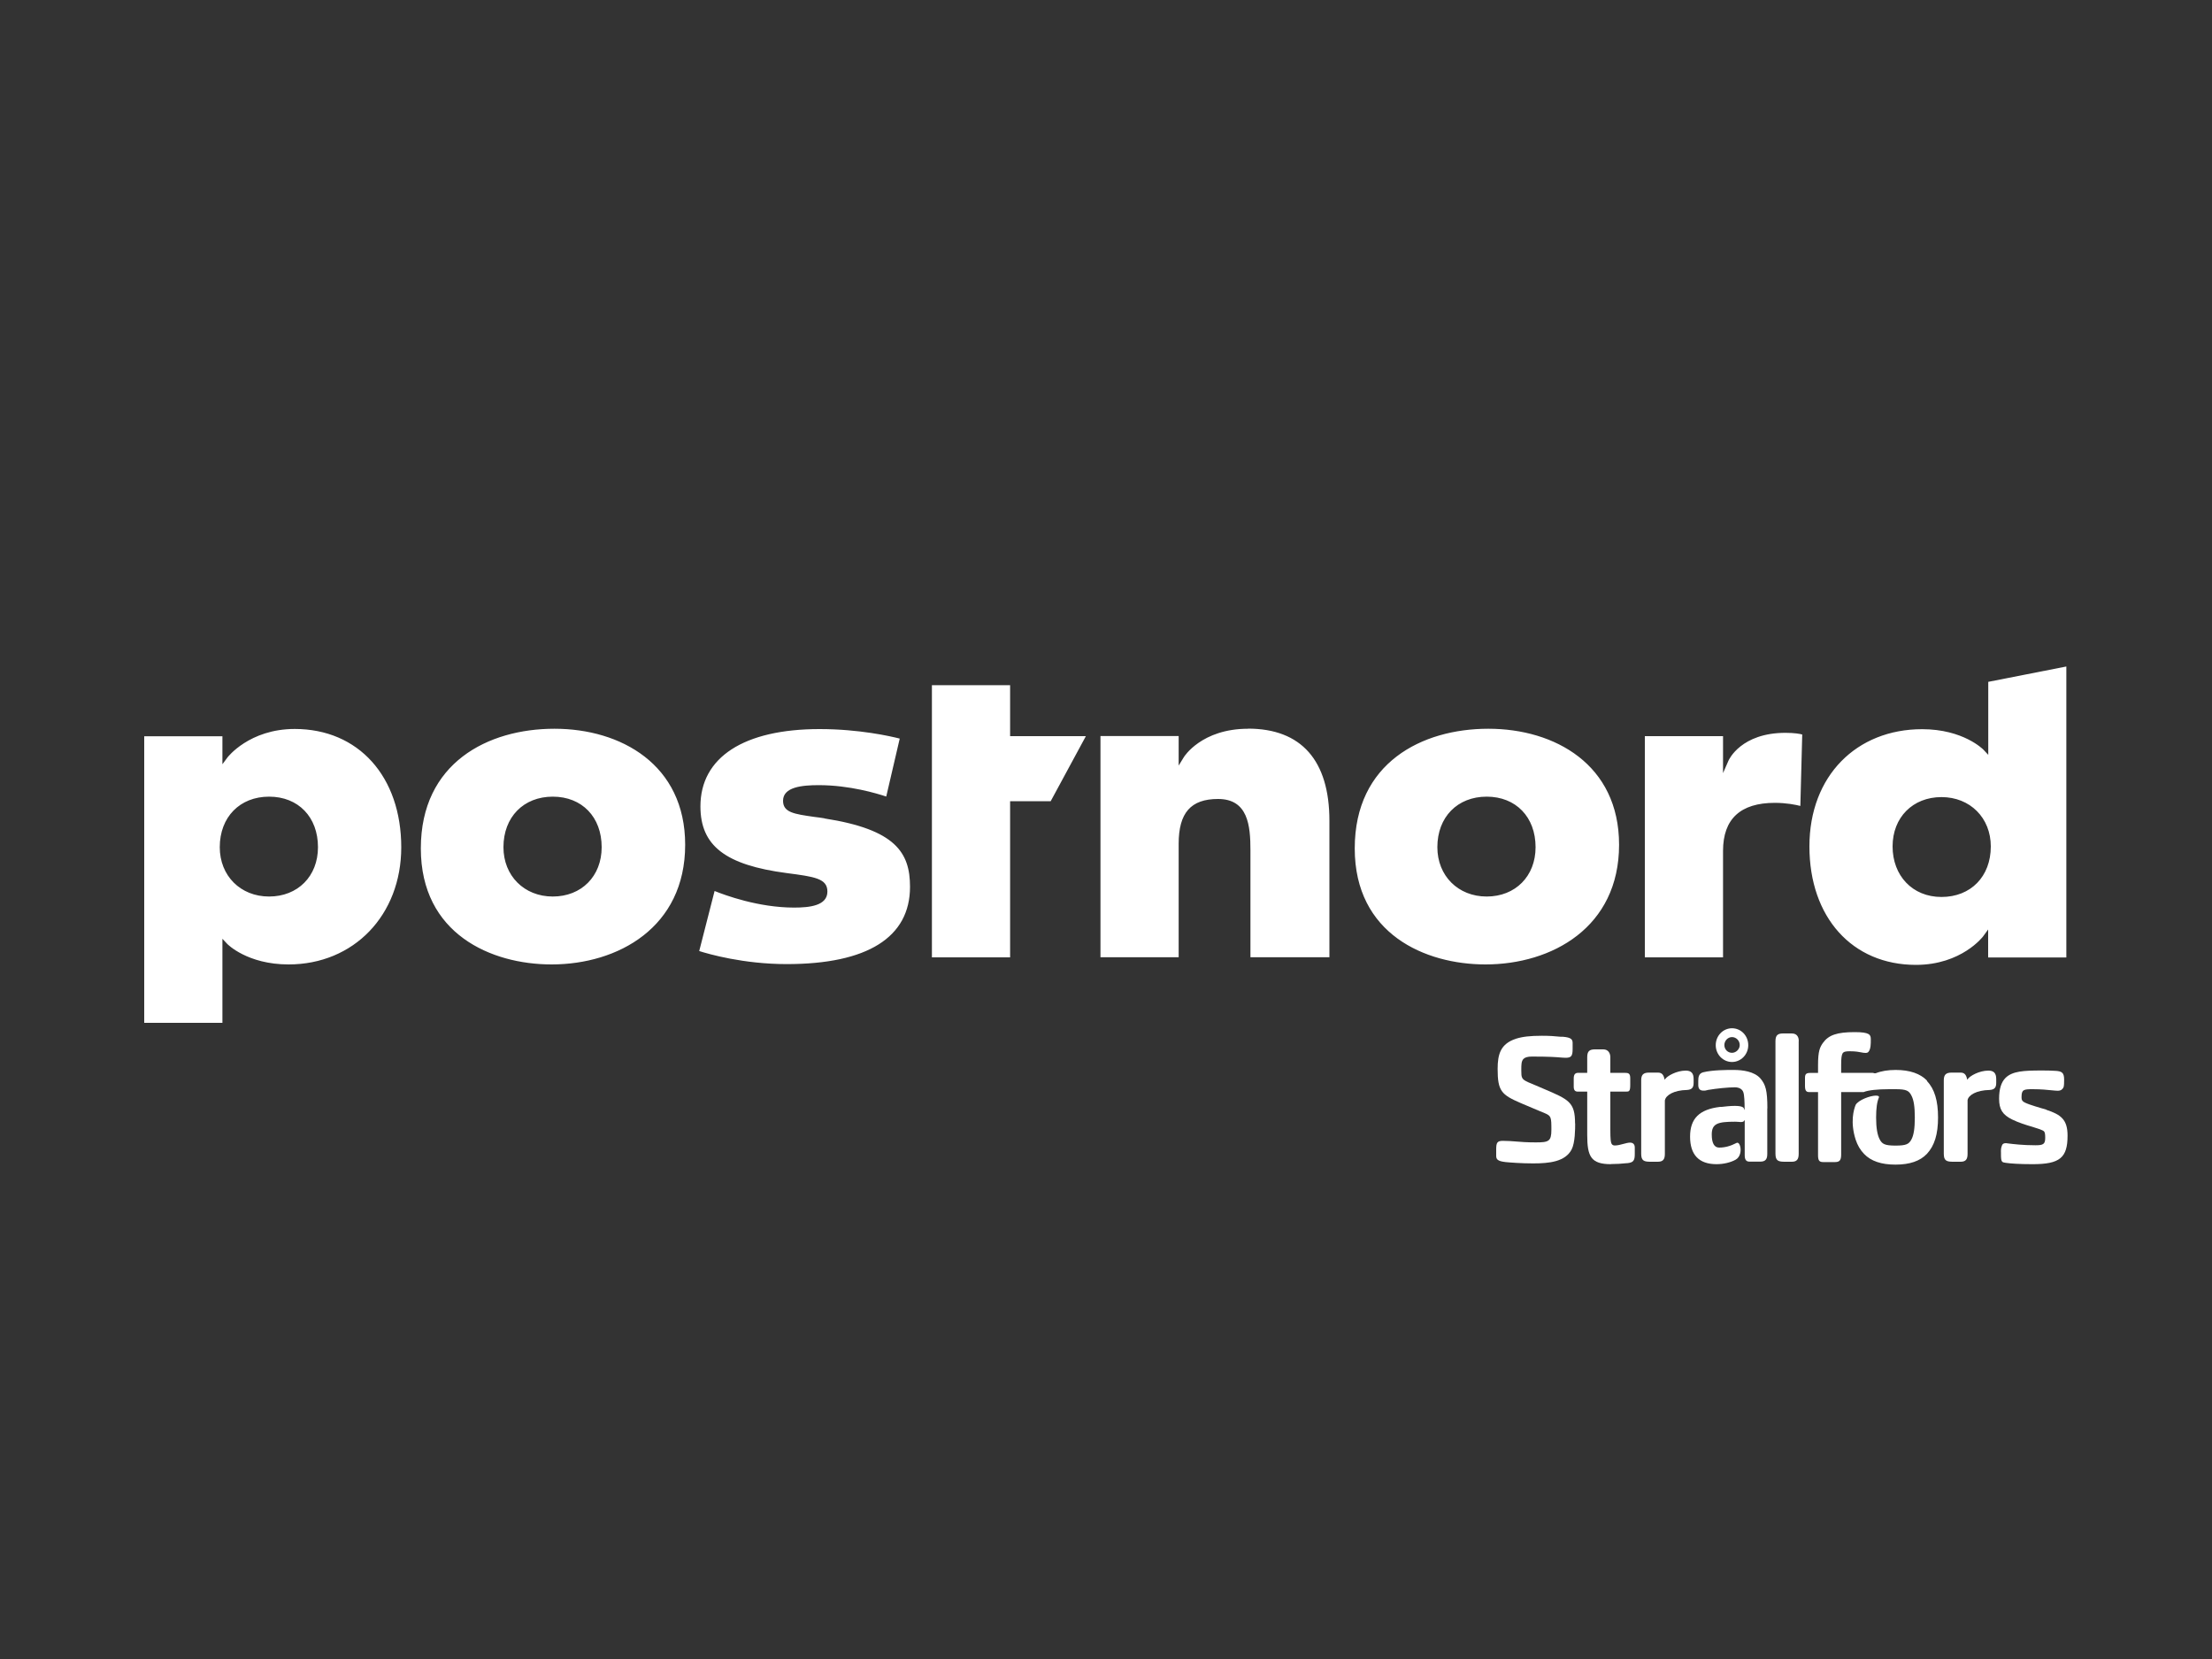 <?xml version="1.0" encoding="UTF-8"?><svg id="Lager_1" xmlns="http://www.w3.org/2000/svg" viewBox="0 0 200 150"><rect x="0" y="0" width="200" height="150" fill="#333333" stroke="none"/><defs><style>.cls-1{fill:#fff;}</style></defs><path class="cls-1" d="m159.8,100.23c0-1.67-.17-2.17-.63-2.72-.55-.63-1.61-.77-2.4-.77h-.08c-.55,0-1.84,0-2.69.21-.41.1-.45.45-.45.79v.36c0,.34.15.51.46.51.03,0,.06,0,.1,0,.06,0,.12-.01.18-.03.04,0,.08-.02.12-.03.83-.14,1.86-.24,2.45-.24.38,0,.66.16.76.43.1.27.12.94.12,1.46v.18l-.07-.17c-.04-.1-.22-.22-.82-.22-.4,0-.85.05-1.18.09h-.14c-1.88.22-2.72,1.05-2.72,2.69s.8,2.49,2.39,2.49c.63,0,1.26-.15,1.72-.4.42-.23.53-.79.42-1.21-.05-.2-.15-.33-.25-.33-.03,0-.05,0-.08.02-.54.28-1.04.42-1.57.42-.44,0-.67-.4-.67-1.18,0-.99.53-1.16,2.11-1.16.07,0,.15,0,.24.01.09,0,.18.02.26.02.16,0,.26-.03.3-.09l.07-.1v3.2c0,.5.22.57.45.57h.95c.46,0,.64-.2.64-.69v-4.13Z"/><path class="cls-1" d="m185.03,100.33c-.11-.03-.25-.08-.42-.12-.84-.25-1.6-.48-1.74-.67-.08-.1-.09-.2-.09-.36,0-.67.2-.7,1.02-.7.75,0,1.31.06,1.71.1.22.02.4.04.53.04.31,0,.43-.12.53-.3.06-.13.06-.46.06-.71,0-.63-.21-.76-.81-.79-.43-.03-.83-.03-1.26-.03-1.55,0-2.61.05-3.23.67-.39.39-.58,1.01-.58,1.88,0,.96.31,1.45,1.18,1.88.57.28,1.26.5,1.82.66.52.16.93.29,1.06.41.09.09.11.29.11.59,0,.58-.19.67-.89.67-1.15,0-2-.11-2.42-.16-.12-.01-.2-.03-.23-.03-.2,0-.3.05-.36.18-.11.26-.11.45-.1.7,0,.05,0,.11,0,.16,0,.68.09.69.44.74.42.06,1.17.12,2.43.12,2.45,0,3.15-.58,3.15-2.58,0-1.45-.59-1.9-1.93-2.34Z"/><path class="cls-1" d="m142.41,101.58c0-1.93-.55-2.16-2.85-3.14-.25-.11-.5-.22-.75-.32-.21-.09-.43-.18-.64-.27-.6-.27-.62-.42-.62-1.04v-.08c0-.46,0-.79.2-.99.14-.14.38-.21.76-.21,1.61,0,2.17.05,2.54.08.18.01.32.03.51.03.5,0,.63-.16.63-.78v-.56c0-.32-.14-.5-.87-.56h-.2c-.61-.06-1.01-.09-1.71-.09-1.06,0-1.76.08-2.35.27-1.38.46-1.65,1.38-1.65,2.73,0,2,.34,2.33,2.1,3.09.56.24,1.11.47,1.68.71l.46.19c.6.25.62.36.62,1.51,0,1.05-.25,1.14-1.4,1.14-.81,0-1.34-.04-1.8-.08-.38-.03-.74-.06-1.19-.06-.52,0-.6.18-.6.78v.58c0,.31.13.48.85.56.39.04,1.43.12,2.49.12,1.46,0,2.9-.15,3.48-1.26.32-.62.32-1.88.32-2.36Z"/><path class="cls-1" d="m145.65,105.25c.54,0,.91-.03,1.43-.08h.05c.54-.06.68-.22.68-.82v-.61c0-.1-.03-.43-.42-.43-.18,0-.39.06-.62.12-.25.07-.52.14-.77.14-.13,0-.23-.05-.29-.16-.07-.13-.11-.39-.11-1.26v-3.45h1.43c.26,0,.37-.02.37-.61v-.59c0-.46-.16-.5-.54-.5h-1.26v-1.41c0-.34-.17-.71-.64-.71h-.76c-.51,0-.69.19-.69.71v1.41h-.8c-.3,0-.42.15-.42.52v.73c0,.31.11.45.37.45h.85v3.91c0,1.95.33,2.65,2.15,2.65Z"/><path class="cls-1" d="m142.45,98.69s.01,0,.02,0c0,0-.01,0-.02,0Z"/><path class="cls-1" d="m150.54,99.47c.08-.44.79-.9,2-.92.42-.03.59-.21.59-.63v-.36c0-.53-.22-.76-.71-.76-.84,0-1.68.49-1.86.76l-.05.07-.02-.09c-.09-.4-.26-.56-.59-.56h-.8c-.51,0-.71.19-.71.69v6.66c0,.64.28.71.86.71h.64c.46,0,.64-.2.64-.71v-4.86Z"/><path class="cls-1" d="m177.9,99.47c.07-.44.78-.9,2-.92.42-.03.59-.21.59-.63v-.36c0-.53-.22-.76-.71-.76-.84,0-1.68.49-1.86.76l-.05.07-.02-.09c-.09-.4-.26-.56-.59-.56h-.8c-.51,0-.71.19-.71.69v6.66c0,.64.28.71.86.71h.65c.46,0,.64-.2.64-.71v-4.86Z"/><path class="cls-1" d="m156.6,92.97c-.81,0-1.47.68-1.47,1.53s.67,1.52,1.47,1.52,1.47-.67,1.47-1.52-.65-1.53-1.47-1.53Zm0,2.22c-.39,0-.69-.31-.69-.7s.31-.72.69-.72.7.32.7.72c0,.37-.33.7-.7.7Z"/><path class="cls-1" d="m162.64,94.13c0-.21-.06-.69-.63-.69h-.77c-.45,0-.71.11-.71.69v10.19c0,.65.28.72.86.72h.61c.45,0,.63-.2.63-.72v-10.19Z"/><path class="cls-1" d="m174.24,97.71c-.61-.64-1.57-.97-2.84-.97-.7,0-1.31.1-1.81.3-.02,0-.04,0-.06,0-.01,0-.04,0-.06,0-.06-.03-.14-.04-.22-.04h-2.78v-.72c0-.6.04-.89.13-1.04.1-.16.31-.19.64-.19.56,0,.83.06,1.04.1.14.03.25.05.4.05.12,0,.2-.03.26-.1.22-.26.21-.78.21-1.08v-.06c0-.4-.1-.64-1.45-.64-1.61,0-2.37.26-2.89.99-.26.38-.43.72-.43,1.98v.72h-.72c-.35,0-.46.11-.46.44v.73c0,.41.1.56.37.56h.81v5.71c0,.48.11.62.47.62h1.07c.47,0,.55-.24.55-.72v-5.61s1.98,0,1.98,0c.05,0,.07,0,.08-.01.41-.16,1.22-.25,2.28-.25.19,0,.39,0,.59,0,.97,0,1.2.14,1.42.57.21.39.31,1,.31,1.99s-.1,1.61-.31,1.99c-.22.41-.46.55-1.43.55s-1.21-.14-1.43-.55c-.22-.41-.33-1.06-.33-1.99,0-.83.08-1.42.26-1.83,0-.03,0-.06-.02-.08-.03-.04-.12-.07-.25-.07-.53,0-1.61.41-1.84.84-.17.41-.51,1.55,0,3.14.17.51.41.93.76,1.29.62.65,1.55.97,2.84.97s2.22-.32,2.84-.97c.69-.74,1.01-1.78,1.01-3.29s-.31-2.57-1.01-3.31Z"/><path class="cls-1" d="m36.28,76.6c0,6.14-4.29,10.6-10.19,10.6-3.73,0-5.52-1.83-5.54-1.85l-.44-.47v7.6h-7.07v-25.91h7.07v2.53l.46-.62s1.96-2.57,6.08-2.57c5.76,0,9.63,4.3,9.63,10.71Zm-7.53,0c0-2.73-1.78-4.57-4.42-4.57s-4.46,1.84-4.46,4.57c0,2.58,1.87,4.46,4.46,4.46s4.42-1.83,4.42-4.46Zm33.2-.22c0,7.47-6.07,10.82-12.08,10.82-5.45,0-11.82-2.75-11.82-10.49s6.07-10.82,12.08-10.82,11.82,3.24,11.82,10.49Zm-7.55.22c0-2.73-1.78-4.57-4.42-4.57s-4.46,1.84-4.46,4.57c0,2.58,1.87,4.46,4.46,4.46s4.42-1.83,4.42-4.46Zm20.15-2.61c-.33-.05-.64-.1-.93-.13-1.82-.26-2.82-.4-2.82-1.46,0-1.25,1.73-1.41,3.23-1.41,2.8,0,5.28.76,6.1,1.03l1.22-5.24c-.82-.21-3.67-.86-7.24-.86-6.85,0-10.78,2.55-10.78,6.99,0,3.56,2.26,5.3,7.8,6.03,2.53.33,3.68.49,3.68,1.67,0,1.28-1.61,1.45-3.01,1.45-3.24,0-6.27-1.13-7.19-1.5l-1.39,5.43c.85.27,4.01,1.18,7.91,1.18,7.3,0,11.15-2.42,11.15-6.99,0-3.08-1.29-5.18-7.74-6.18Zm112.28-13.73v26.31h-7.07v-2.53l-.46.63s-1.94,2.57-6.07,2.57c-5.76,0-9.63-4.3-9.63-10.71s4.29-10.6,10.19-10.6c3.73,0,5.52,1.83,5.54,1.85l.44.47v-6.6l7.07-1.39Zm-6.83,16.27c0-2.58-1.87-4.46-4.46-4.46s-4.42,1.83-4.42,4.46,1.78,4.57,4.42,4.57,4.46-1.84,4.46-4.57Zm-33.61-.15c0,7.47-6.07,10.82-12.08,10.82-5.45,0-11.82-2.75-11.82-10.49s6.07-10.82,12.08-10.82,11.82,3.24,11.82,10.49Zm-7.55.22c0-2.73-1.78-4.57-4.42-4.57s-4.46,1.84-4.46,4.57c0,2.58,1.87,4.46,4.46,4.46s4.42-1.83,4.42-4.46Zm-47.51-14.65h-7.07v24.61h7.07v-14.12h3.67l3.18-5.88h-6.85v-4.61Zm69.13,10.64c1.07,0,1.89.17,2.32.28l.17-6.46c-.22-.06-.7-.15-1.52-.15-4,0-5.11,2.42-5.15,2.52l-.49,1.12v-3.34h-7.07v20h7.07v-9.63c0-2.88,1.57-4.34,4.68-4.34Zm-47.61-6.7c-4.21,0-5.79,2.53-5.8,2.55l-.48.78v-2.67h-7.07v20h7.07v-10.26c0-2.8,1.1-4.05,3.56-4.05,2.71,0,2.93,2.4,2.93,4.64v9.67h7.14v-12.34c0-5.45-2.54-8.33-7.36-8.33Z"/></svg>
